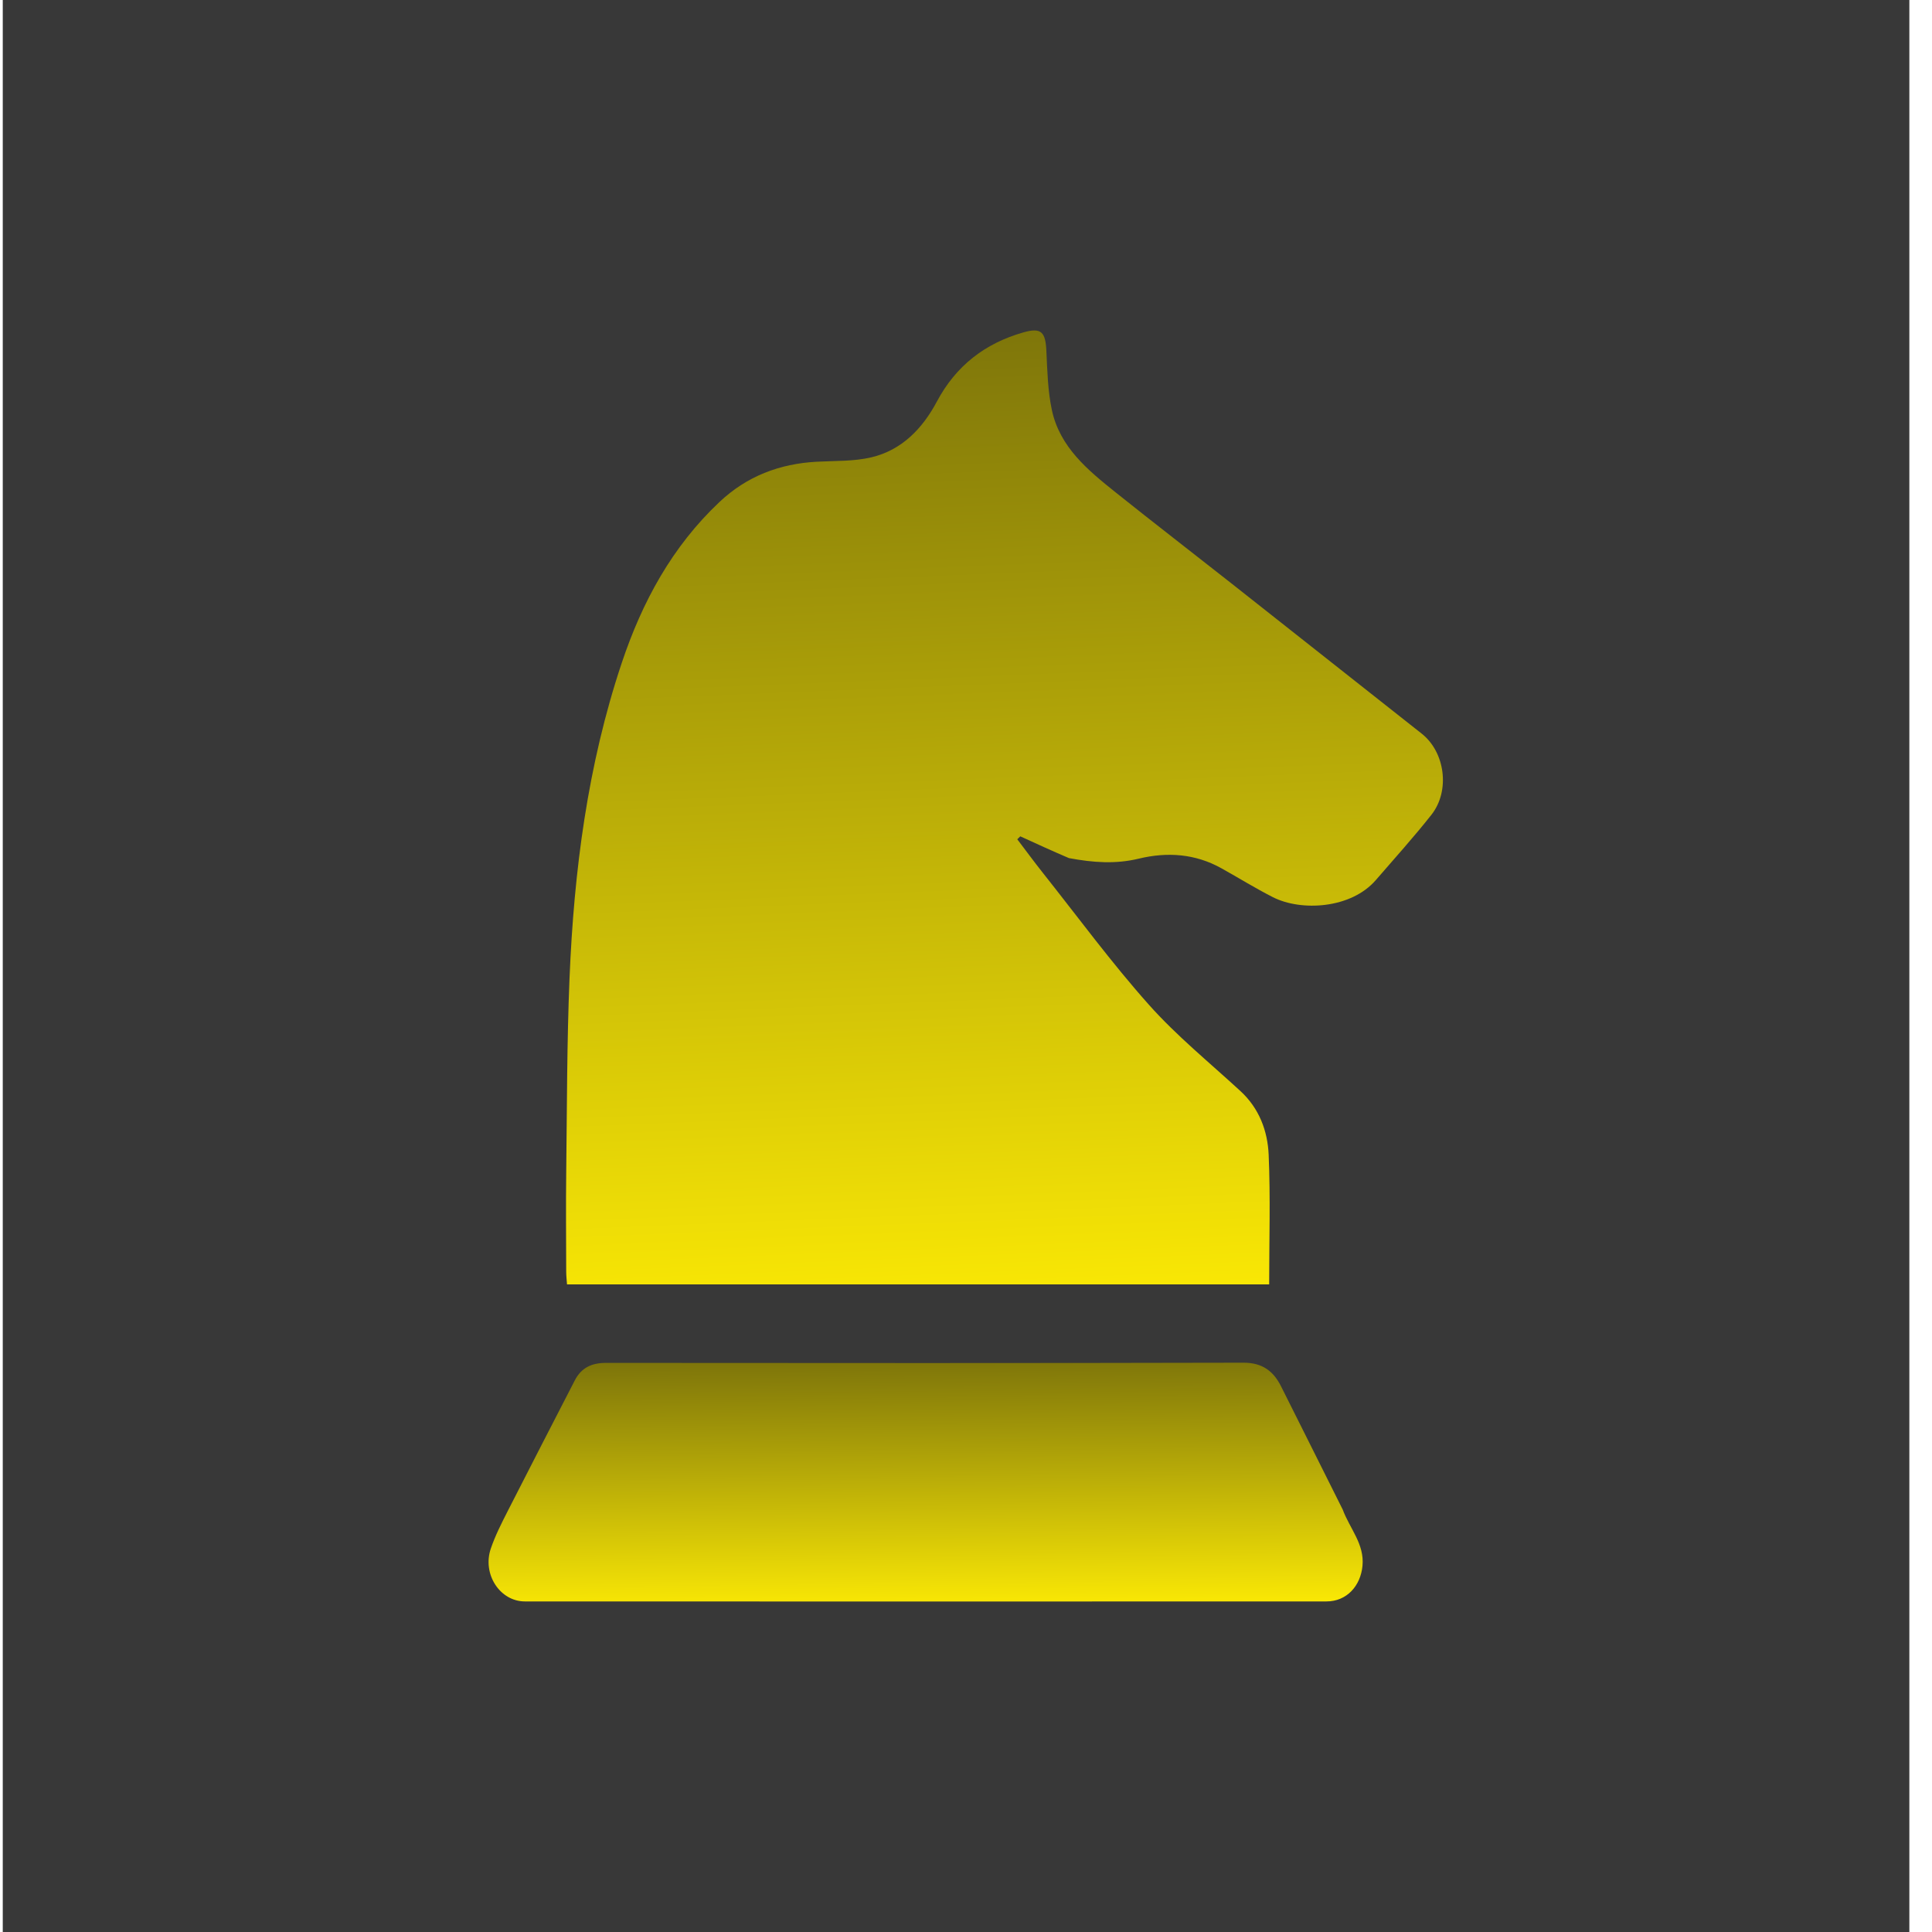<svg width="76" height="76" viewBox="0 0 76 76" fill="none" xmlns="http://www.w3.org/2000/svg">
<rect x="0.109" width="75" height="76" fill="#383838"/>
<path d="M42.048 33.755C41.376 33.468 40.756 33.183 40.135 32.899C40.096 32.938 40.057 32.976 40.017 33.015C40.354 33.458 40.683 33.907 41.029 34.343C42.406 36.078 43.72 37.869 45.191 39.52C46.286 40.75 47.581 41.801 48.798 42.922C49.533 43.599 49.865 44.486 49.906 45.425C49.979 47.106 49.926 48.792 49.926 50.524C40.722 50.524 31.54 50.524 22.305 50.524C22.295 50.37 22.273 50.196 22.273 50.022C22.27 48.703 22.258 47.383 22.274 46.064C22.305 43.534 22.3 41.003 22.404 38.476C22.578 34.262 23.113 30.098 24.459 26.074C25.261 23.677 26.436 21.507 28.298 19.751C29.376 18.733 30.662 18.243 32.127 18.163C32.847 18.124 33.588 18.154 34.28 17.989C35.48 17.705 36.292 16.852 36.853 15.799C37.603 14.389 38.745 13.507 40.255 13.076C40.957 12.876 41.127 13.053 41.162 13.803C41.198 14.58 41.217 15.37 41.377 16.126C41.689 17.593 42.798 18.498 43.896 19.377C45.391 20.572 46.907 21.741 48.411 22.926C50.918 24.902 53.423 26.88 55.927 28.86C56.848 29.588 57.052 31.109 56.307 32.053C55.613 32.933 54.858 33.766 54.125 34.616C53.149 35.75 51.187 35.858 50.075 35.294C49.384 34.943 48.724 34.533 48.046 34.155C47.016 33.581 45.916 33.507 44.796 33.777C43.888 33.997 42.997 33.934 42.048 33.755Z" fill="url(#paint0_linear_793_869)"/>
<path d="M52.819 59.383C53.102 60.142 53.678 60.737 53.597 61.596C53.522 62.387 52.977 62.996 52.182 62.996C41.67 63 31.159 63.001 20.648 62.996C19.667 62.996 18.966 61.925 19.306 60.92C19.477 60.416 19.723 59.933 19.965 59.456C20.841 57.733 21.729 56.016 22.613 54.297C22.869 53.801 23.279 53.612 23.834 53.613C32.195 53.62 40.555 53.625 48.916 53.605C49.654 53.604 50.089 53.932 50.39 54.528C51.198 56.13 51.993 57.738 52.819 59.383Z" fill="url(#paint1_linear_793_869)"/>
<defs>
<linearGradient id="paint0_linear_793_869" x1="38.972" y1="51.875" x2="37.131" y2="6.059" gradientUnits="userSpaceOnUse">
<stop stop-color="#FCEA05"/>
<stop offset="1" stop-color="#68610B"/>
</linearGradient>
<linearGradient id="paint1_linear_793_869" x1="35.872" y1="63.337" x2="35.756" y2="51.85" gradientUnits="userSpaceOnUse">
<stop stop-color="#FCEA05"/>
<stop offset="1" stop-color="#68610B"/>
</linearGradient>
</defs>
</svg>
